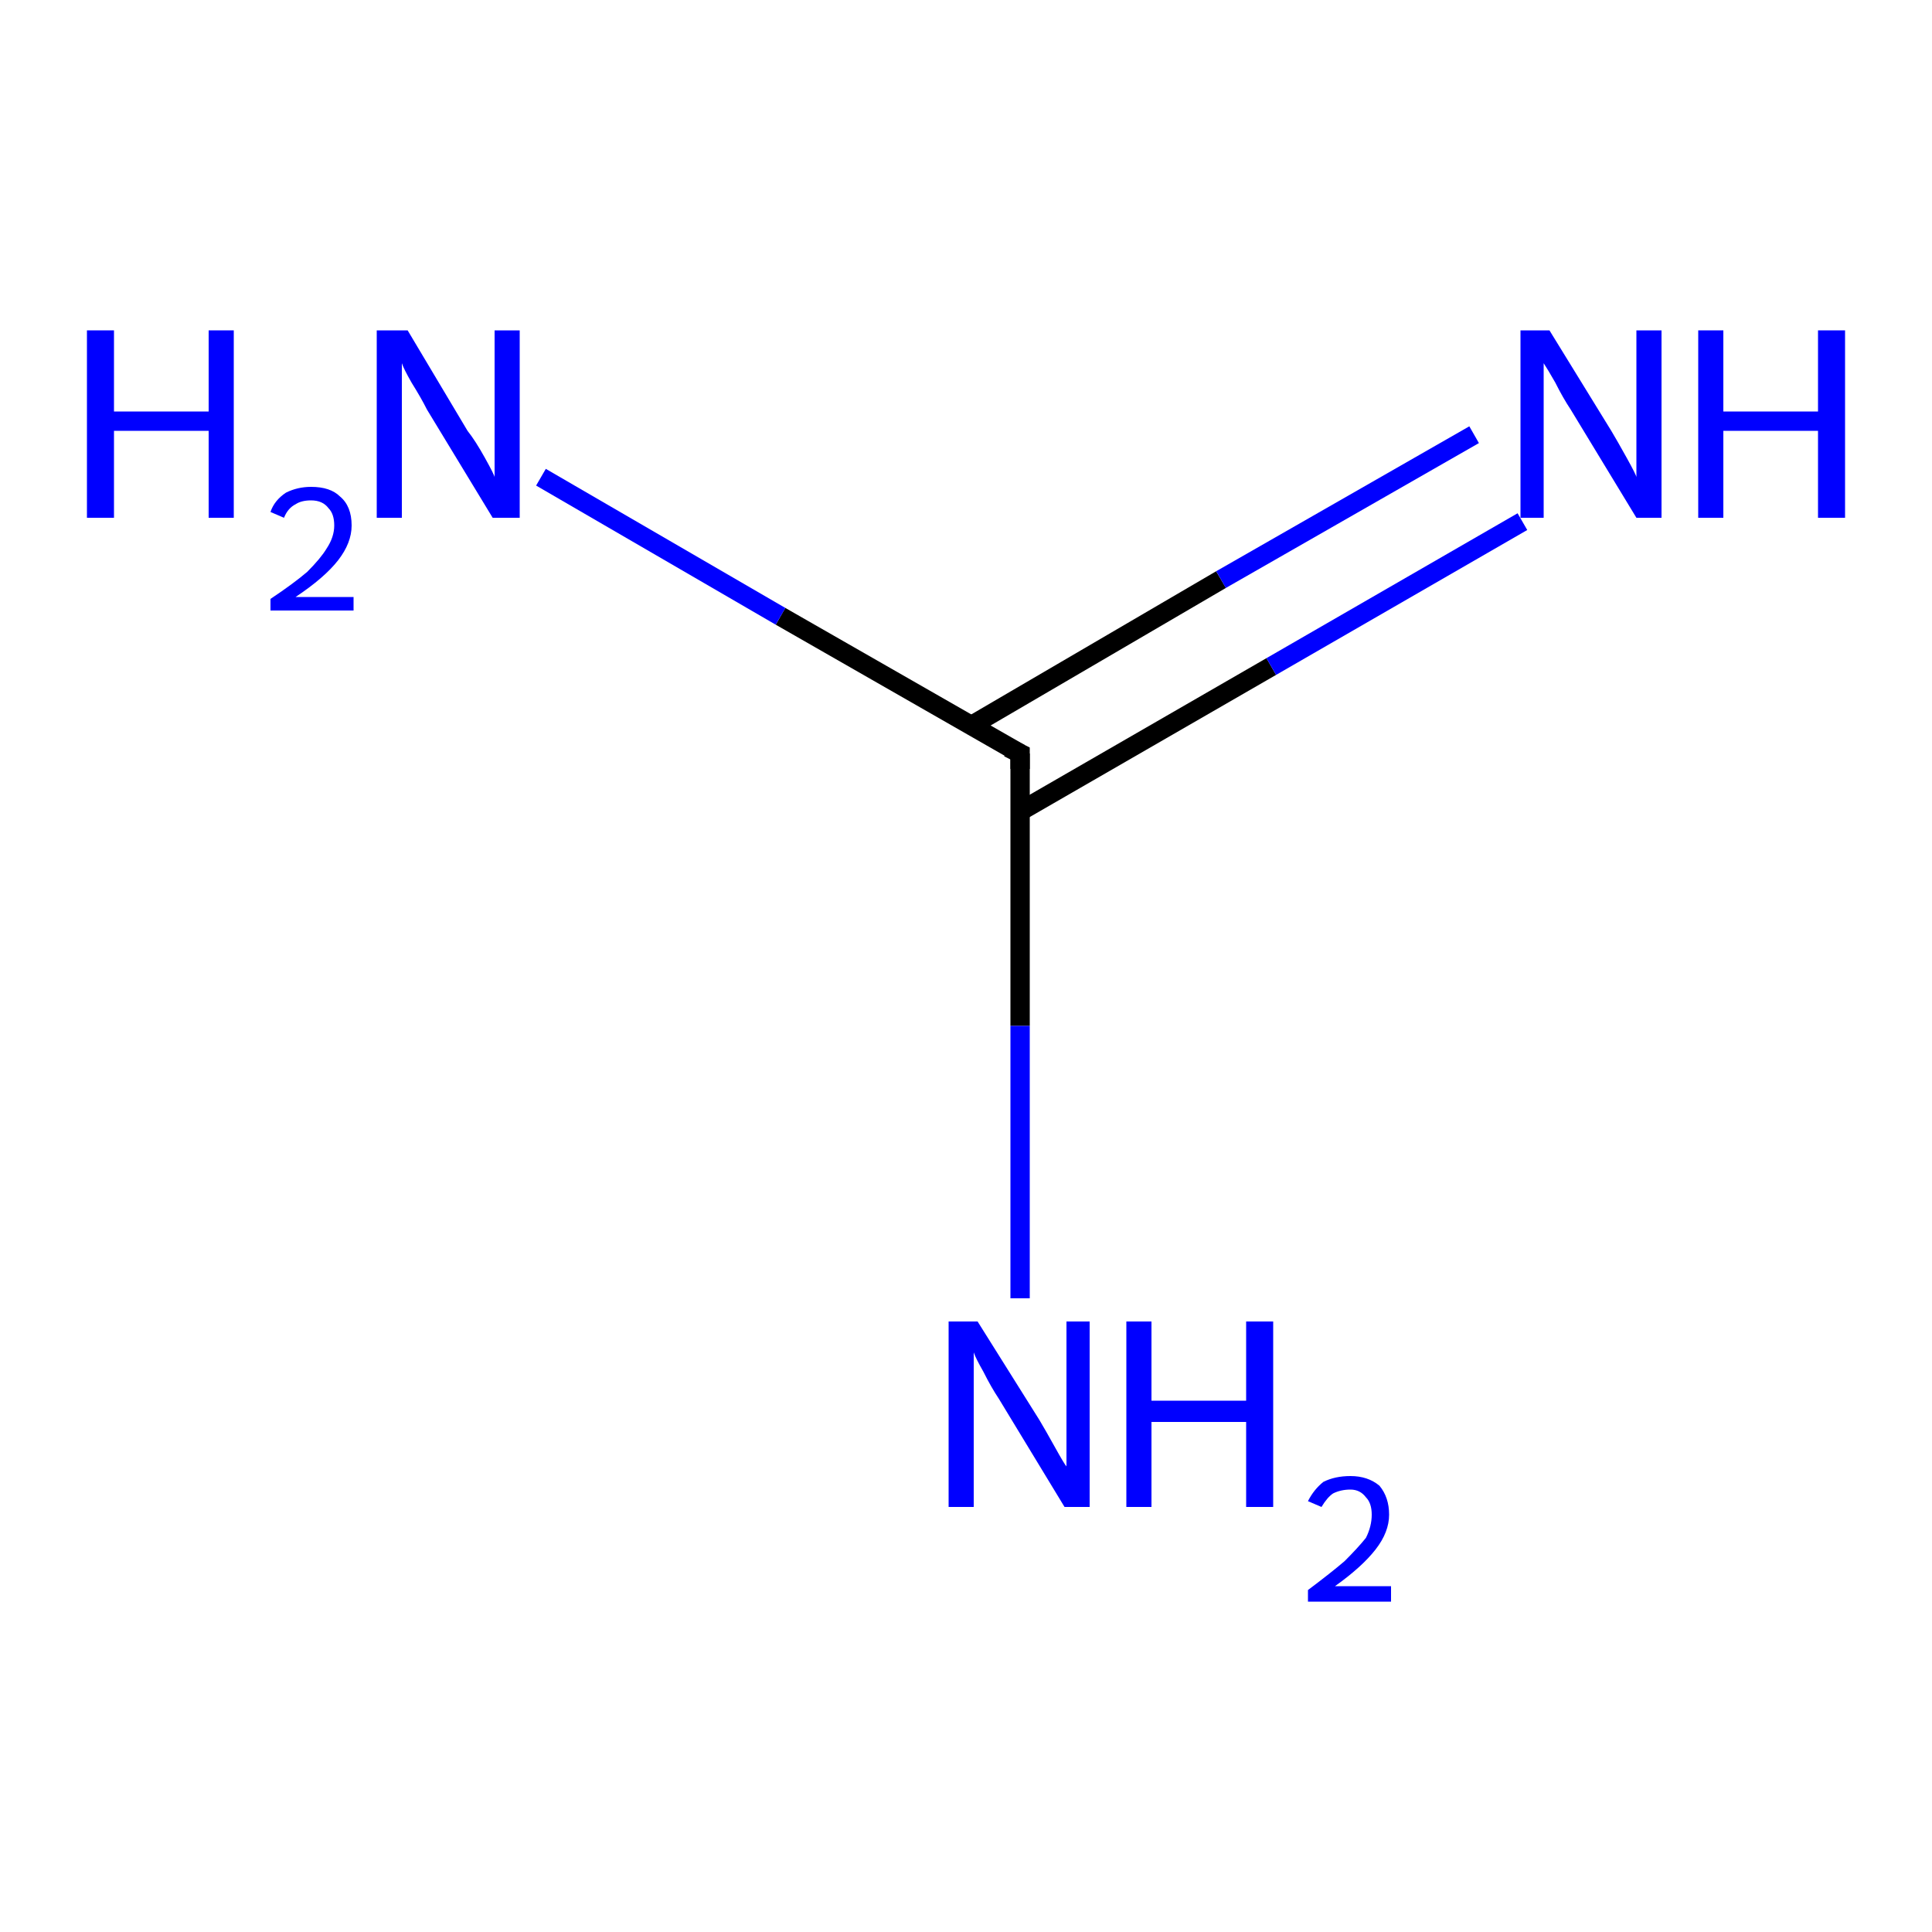 <?xml version='1.0' encoding='iso-8859-1'?>
<svg version='1.1' baseProfile='full'
              xmlns='http://www.w3.org/2000/svg'
                      xmlns:rdkit='http://www.rdkit.org/xml'
                      xmlns:xlink='http://www.w3.org/1999/xlink'
                  xml:space='preserve'
width='100px' height='100px' viewBox='0 0 100 100'>
<!-- END OF HEADER -->
<rect style='opacity:1.0;fill:#FFFFFF;stroke:none' width='100.0' height='100.0' x='0.0' y='0.0'> </rect>
<path class='bond-0 atom-0 atom-1' d='M 52.8,42.0 L 65.8,34.5' style='fill:none;fill-rule:evenodd;stroke:#000000;stroke-width:1.0px;stroke-linecap:butt;stroke-linejoin:miter;stroke-opacity:1' />
<path class='bond-0 atom-0 atom-1' d='M 65.8,34.5 L 78.8,27.0' style='fill:none;fill-rule:evenodd;stroke:#0000FF;stroke-width:1.0px;stroke-linecap:butt;stroke-linejoin:miter;stroke-opacity:1' />
<path class='bond-0 atom-0 atom-1' d='M 50.2,37.6 L 63.2,30.0' style='fill:none;fill-rule:evenodd;stroke:#000000;stroke-width:1.0px;stroke-linecap:butt;stroke-linejoin:miter;stroke-opacity:1' />
<path class='bond-0 atom-0 atom-1' d='M 63.2,30.0 L 76.3,22.5' style='fill:none;fill-rule:evenodd;stroke:#0000FF;stroke-width:1.0px;stroke-linecap:butt;stroke-linejoin:miter;stroke-opacity:1' />
<path class='bond-1 atom-0 atom-2' d='M 52.8,39.0 L 40.4,31.9' style='fill:none;fill-rule:evenodd;stroke:#000000;stroke-width:1.0px;stroke-linecap:butt;stroke-linejoin:miter;stroke-opacity:1' />
<path class='bond-1 atom-0 atom-2' d='M 40.4,31.9 L 28.0,24.7' style='fill:none;fill-rule:evenodd;stroke:#0000FF;stroke-width:1.0px;stroke-linecap:butt;stroke-linejoin:miter;stroke-opacity:1' />
<path class='bond-2 atom-0 atom-3' d='M 52.8,39.0 L 52.8,53.1' style='fill:none;fill-rule:evenodd;stroke:#000000;stroke-width:1.0px;stroke-linecap:butt;stroke-linejoin:miter;stroke-opacity:1' />
<path class='bond-2 atom-0 atom-3' d='M 52.8,53.1 L 52.8,67.2' style='fill:none;fill-rule:evenodd;stroke:#0000FF;stroke-width:1.0px;stroke-linecap:butt;stroke-linejoin:miter;stroke-opacity:1' />
<path d='M 52.2,38.7 L 52.8,39.0 L 52.8,39.8' style='fill:none;stroke:#000000;stroke-width:1.0px;stroke-linecap:butt;stroke-linejoin:miter;stroke-opacity:1;' />
<path class='atom-1' d='M 80.2 17.1
L 83.4 22.3
Q 83.7 22.8, 84.2 23.7
Q 84.7 24.6, 84.7 24.7
L 84.7 17.1
L 86.0 17.1
L 86.0 26.8
L 84.7 26.8
L 81.3 21.2
Q 80.9 20.6, 80.5 19.8
Q 80.1 19.1, 79.9 18.8
L 79.9 26.8
L 78.7 26.8
L 78.7 17.1
L 80.2 17.1
' fill='#0000FF'/>
<path class='atom-1' d='M 87.9 17.1
L 89.2 17.1
L 89.2 21.3
L 94.1 21.3
L 94.1 17.1
L 95.5 17.1
L 95.5 26.8
L 94.1 26.8
L 94.1 22.3
L 89.2 22.3
L 89.2 26.8
L 87.9 26.8
L 87.9 17.1
' fill='#0000FF'/>
<path class='atom-2' d='M 4.5 17.1
L 5.9 17.1
L 5.9 21.3
L 10.8 21.3
L 10.8 17.1
L 12.1 17.1
L 12.1 26.8
L 10.8 26.8
L 10.8 22.3
L 5.9 22.3
L 5.9 26.8
L 4.5 26.8
L 4.5 17.1
' fill='#0000FF'/>
<path class='atom-2' d='M 14.0 26.5
Q 14.2 25.9, 14.8 25.5
Q 15.4 25.2, 16.1 25.2
Q 17.1 25.2, 17.6 25.7
Q 18.2 26.2, 18.2 27.2
Q 18.2 28.1, 17.5 29.0
Q 16.8 29.9, 15.3 30.9
L 18.3 30.9
L 18.3 31.6
L 14.0 31.6
L 14.0 31.0
Q 15.2 30.2, 15.9 29.6
Q 16.6 28.9, 16.9 28.4
Q 17.3 27.8, 17.3 27.2
Q 17.3 26.6, 17.0 26.3
Q 16.7 25.9, 16.1 25.9
Q 15.6 25.9, 15.3 26.1
Q 14.9 26.3, 14.7 26.8
L 14.0 26.5
' fill='#0000FF'/>
<path class='atom-2' d='M 21.1 17.1
L 24.2 22.3
Q 24.6 22.8, 25.1 23.7
Q 25.6 24.6, 25.6 24.7
L 25.6 17.1
L 26.9 17.1
L 26.9 26.8
L 25.5 26.8
L 22.1 21.2
Q 21.8 20.6, 21.3 19.8
Q 20.9 19.1, 20.8 18.8
L 20.8 26.8
L 19.5 26.8
L 19.5 17.1
L 21.1 17.1
' fill='#0000FF'/>
<path class='atom-3' d='M 50.6 68.4
L 53.8 73.5
Q 54.1 74.0, 54.6 74.9
Q 55.1 75.8, 55.2 75.9
L 55.2 68.4
L 56.4 68.4
L 56.4 78.0
L 55.1 78.0
L 51.7 72.4
Q 51.3 71.8, 50.9 71.0
Q 50.5 70.3, 50.4 70.0
L 50.4 78.0
L 49.1 78.0
L 49.1 68.4
L 50.6 68.4
' fill='#0000FF'/>
<path class='atom-3' d='M 58.3 68.4
L 59.6 68.4
L 59.6 72.5
L 64.5 72.5
L 64.5 68.4
L 65.9 68.4
L 65.9 78.0
L 64.5 78.0
L 64.5 73.6
L 59.6 73.6
L 59.6 78.0
L 58.3 78.0
L 58.3 68.4
' fill='#0000FF'/>
<path class='atom-3' d='M 67.7 77.7
Q 68.0 77.1, 68.5 76.7
Q 69.1 76.4, 69.9 76.4
Q 70.8 76.4, 71.4 76.9
Q 71.9 77.5, 71.9 78.4
Q 71.9 79.3, 71.2 80.2
Q 70.5 81.1, 69.1 82.1
L 72.0 82.1
L 72.0 82.9
L 67.7 82.9
L 67.7 82.3
Q 68.9 81.4, 69.6 80.8
Q 70.3 80.1, 70.7 79.6
Q 71.0 79.0, 71.0 78.4
Q 71.0 77.8, 70.7 77.5
Q 70.4 77.1, 69.9 77.1
Q 69.4 77.1, 69.0 77.3
Q 68.7 77.5, 68.4 78.0
L 67.7 77.7
' fill='#0000FF'/>
</svg>
